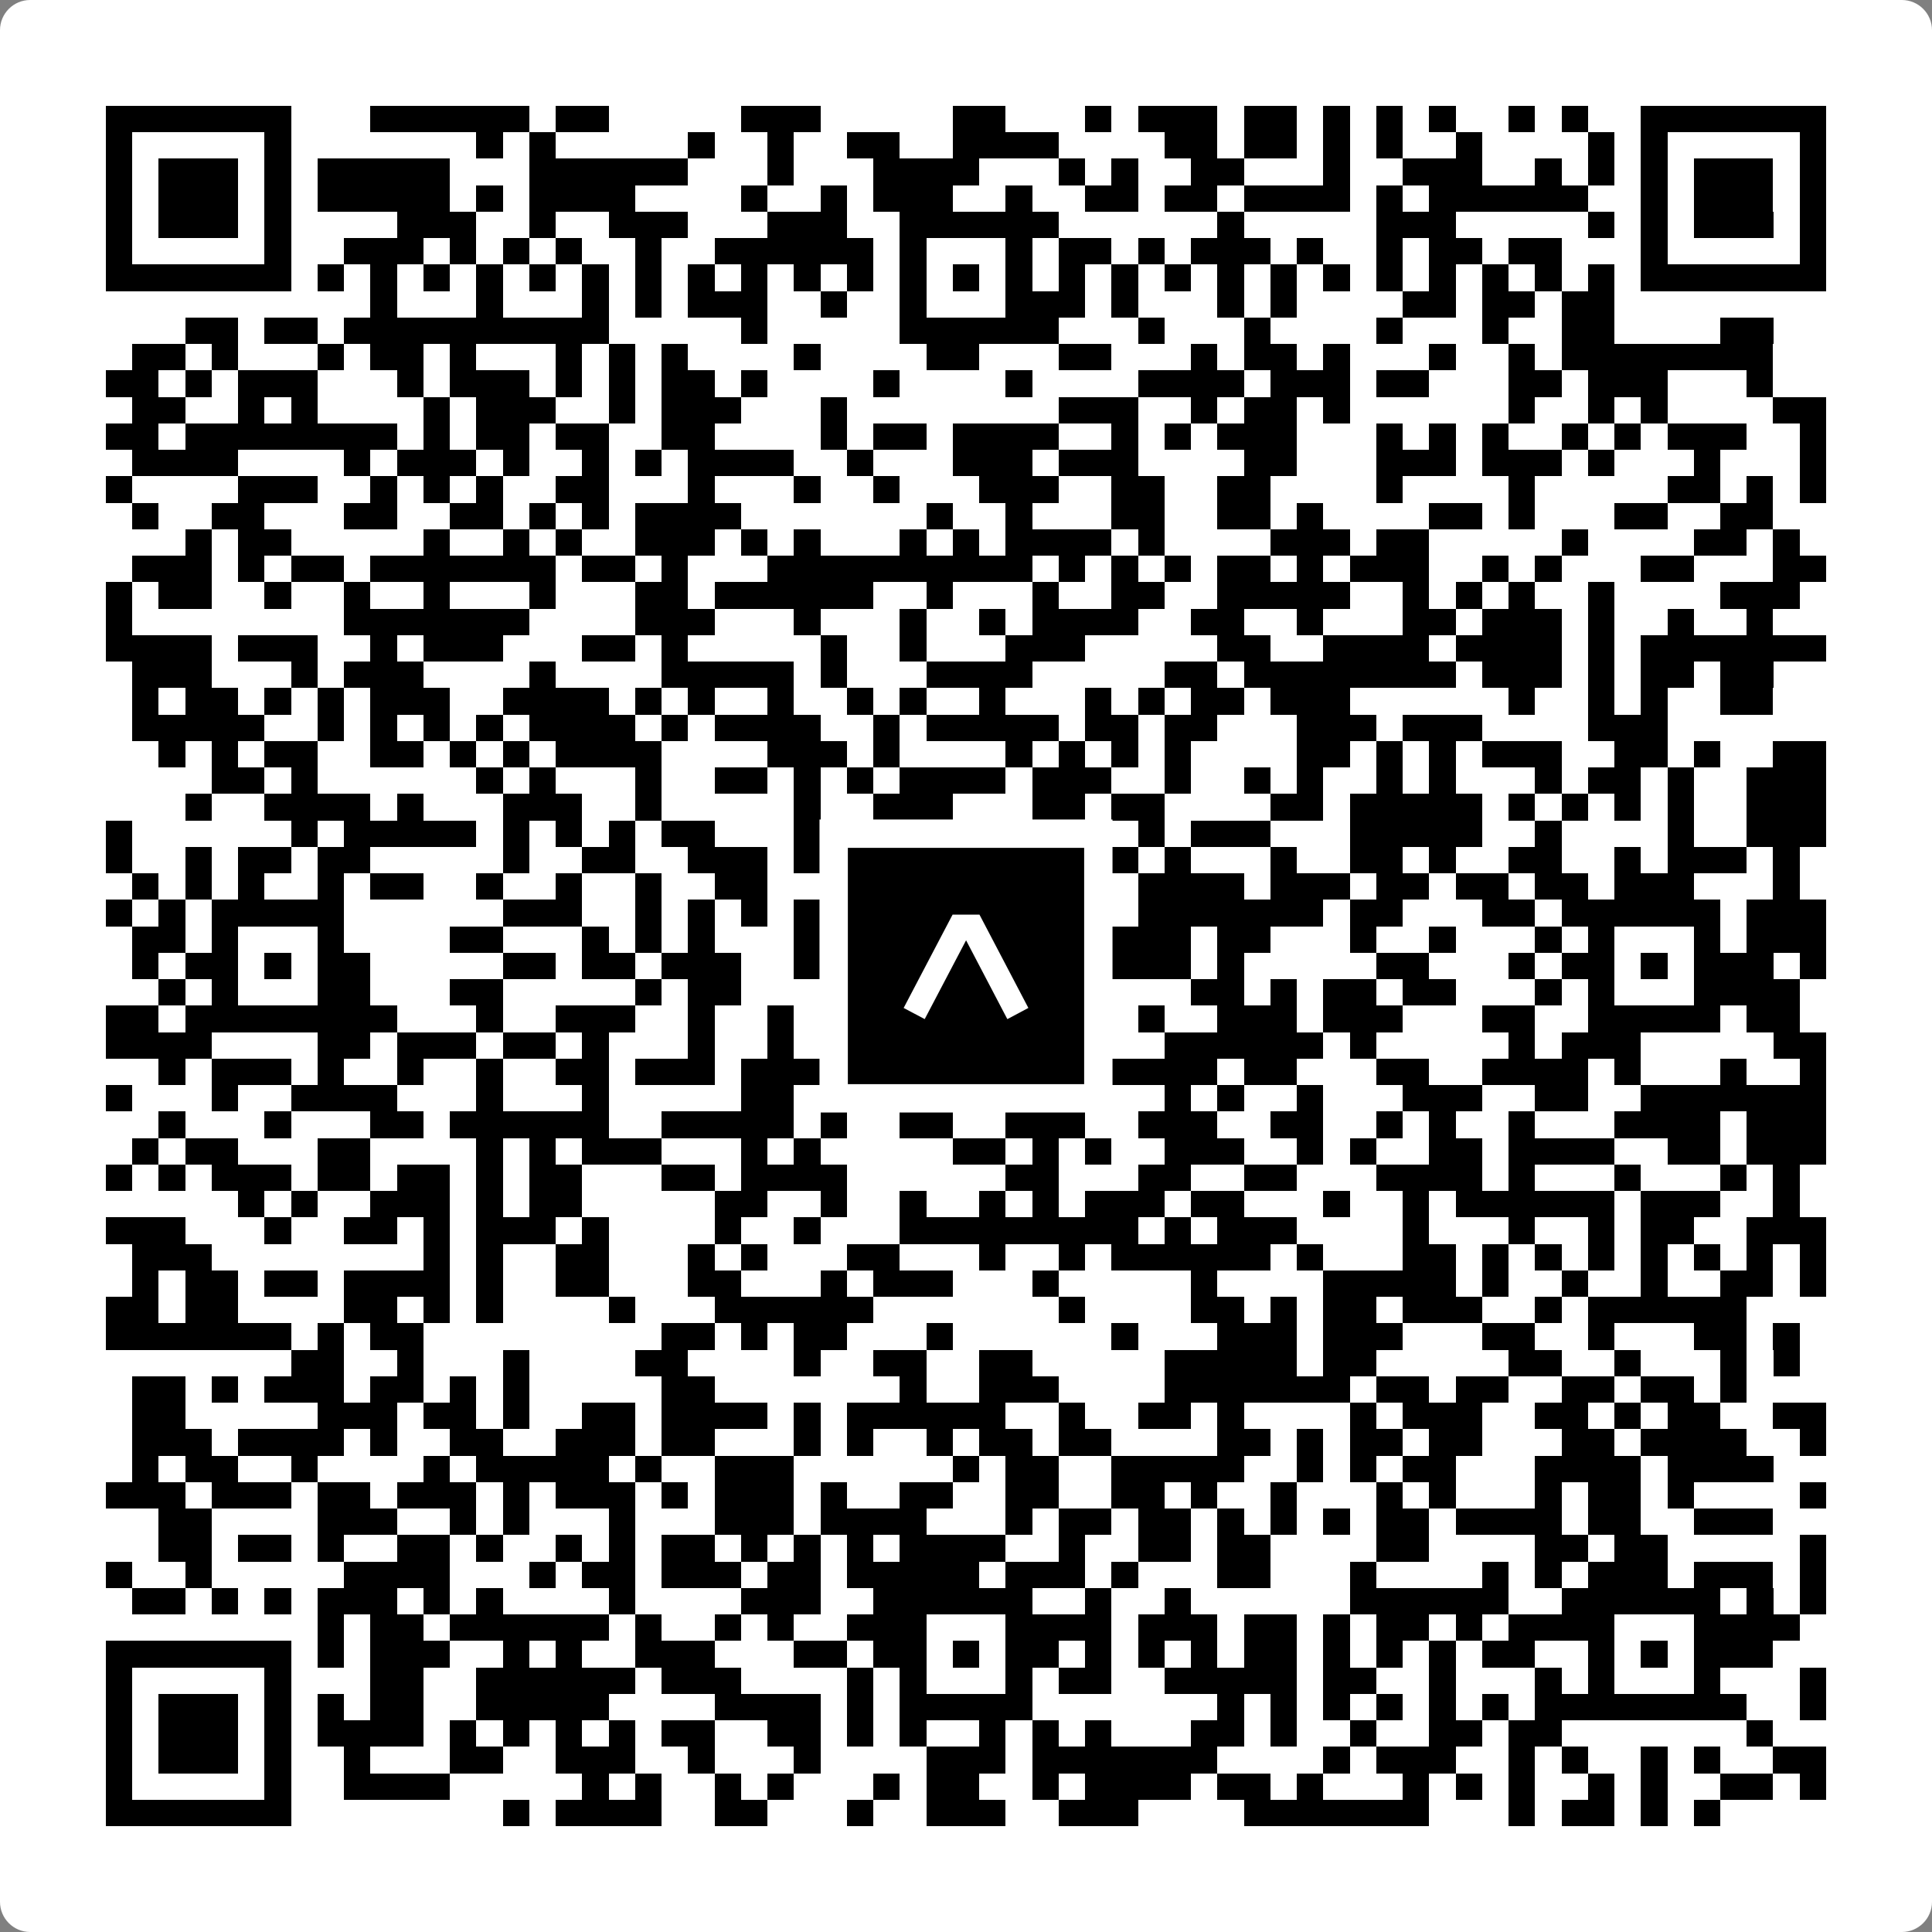 <svg width="512" height="512" viewBox="0 0 512 512" fill="none" xmlns="http://www.w3.org/2000/svg">
    <rect x="0" y="0" width="512" height="512" fill="#808080" stroke="none"/>
    <path d="M0 8C0 3.582 3.582 0 8 0H504C508.418 0 512 3.582 512 8V504C512 508.418 508.418 512 504 512H8C3.582 512 0 508.418 0 504V8Z" fill="white"/>
    <svg xmlns="http://www.w3.org/2000/svg" viewBox="0 0 73 73" shape-rendering="crispEdges" height="512" width="512" x="0" y="0"><path stroke="#000000" d="M4 4.5h7m3 0h6m1 0h2m5 0h3m5 0h2m3 0h1m1 0h3m1 0h2m1 0h1m1 0h1m1 0h1m2 0h1m1 0h1m2 0h7M4 5.5h1m5 0h1m7 0h1m1 0h1m5 0h1m2 0h1m2 0h2m2 0h4m4 0h2m1 0h2m1 0h1m1 0h1m2 0h1m4 0h1m1 0h1m5 0h1M4 6.5h1m1 0h3m1 0h1m1 0h5m3 0h6m3 0h1m3 0h4m3 0h1m1 0h1m2 0h2m3 0h1m2 0h3m2 0h1m1 0h1m1 0h1m1 0h3m1 0h1M4 7.5h1m1 0h3m1 0h1m1 0h5m1 0h1m1 0h4m4 0h1m2 0h1m1 0h3m2 0h1m2 0h2m1 0h2m1 0h4m1 0h1m1 0h6m2 0h1m1 0h3m1 0h1M4 8.5h1m1 0h3m1 0h1m4 0h3m2 0h1m2 0h3m3 0h3m2 0h6m6 0h1m5 0h3m5 0h1m1 0h1m1 0h3m1 0h1M4 9.5h1m5 0h1m2 0h3m1 0h1m1 0h1m1 0h1m2 0h1m2 0h6m1 0h1m3 0h1m1 0h2m1 0h1m1 0h3m1 0h1m2 0h1m1 0h2m1 0h2m3 0h1m5 0h1M4 10.5h7m1 0h1m1 0h1m1 0h1m1 0h1m1 0h1m1 0h1m1 0h1m1 0h1m1 0h1m1 0h1m1 0h1m1 0h1m1 0h1m1 0h1m1 0h1m1 0h1m1 0h1m1 0h1m1 0h1m1 0h1m1 0h1m1 0h1m1 0h1m1 0h1m1 0h1m1 0h7M14 11.5h1m3 0h1m3 0h1m1 0h1m1 0h3m2 0h1m2 0h1m3 0h3m1 0h1m3 0h1m1 0h1m4 0h2m1 0h2m1 0h2M7 12.5h2m1 0h2m1 0h10m5 0h1m5 0h6m3 0h1m3 0h1m4 0h1m3 0h1m2 0h2m4 0h2M5 13.5h2m1 0h1m3 0h1m1 0h2m1 0h1m3 0h1m1 0h1m1 0h1m4 0h1m4 0h2m3 0h2m3 0h1m1 0h2m1 0h1m3 0h1m2 0h1m1 0h8M4 14.5h2m1 0h1m1 0h3m3 0h1m1 0h3m1 0h1m1 0h1m1 0h2m1 0h1m4 0h1m4 0h1m4 0h4m1 0h3m1 0h2m3 0h2m1 0h3m3 0h1M5 15.5h2m2 0h1m1 0h1m4 0h1m1 0h3m2 0h1m1 0h3m3 0h1m8 0h3m2 0h1m1 0h2m1 0h1m6 0h1m2 0h1m1 0h1m4 0h2M4 16.5h2m1 0h8m1 0h1m1 0h2m1 0h2m2 0h2m4 0h1m1 0h2m1 0h4m2 0h1m1 0h1m1 0h3m3 0h1m1 0h1m1 0h1m2 0h1m1 0h1m1 0h3m2 0h1M5 17.5h4m4 0h1m1 0h3m1 0h1m2 0h1m1 0h1m1 0h4m2 0h1m3 0h3m1 0h3m4 0h2m3 0h3m1 0h3m1 0h1m3 0h1m3 0h1M4 18.5h1m4 0h3m2 0h1m1 0h1m1 0h1m2 0h2m3 0h1m3 0h1m2 0h1m3 0h3m2 0h2m2 0h2m4 0h1m4 0h1m5 0h2m1 0h1m1 0h1M5 19.5h1m2 0h2m3 0h2m2 0h2m1 0h1m1 0h1m1 0h4m7 0h1m2 0h1m3 0h2m2 0h2m1 0h1m4 0h2m1 0h1m3 0h2m2 0h2M7 20.5h1m1 0h2m5 0h1m2 0h1m1 0h1m2 0h3m1 0h1m1 0h1m3 0h1m1 0h1m1 0h4m1 0h1m4 0h3m1 0h2m5 0h1m4 0h2m1 0h1M5 21.5h3m1 0h1m1 0h2m1 0h7m1 0h2m1 0h1m3 0h10m1 0h1m1 0h1m1 0h1m1 0h2m1 0h1m1 0h3m2 0h1m1 0h1m3 0h2m3 0h2M4 22.5h1m1 0h2m2 0h1m2 0h1m2 0h1m3 0h1m3 0h2m1 0h6m2 0h1m3 0h1m2 0h2m2 0h5m2 0h1m1 0h1m1 0h1m2 0h1m4 0h3M4 23.5h1m8 0h7m4 0h3m3 0h1m3 0h1m2 0h1m1 0h4m2 0h2m2 0h1m3 0h2m1 0h3m1 0h1m2 0h1m2 0h1M4 24.5h4m1 0h3m2 0h1m1 0h3m3 0h2m1 0h1m5 0h1m2 0h1m3 0h3m5 0h2m2 0h4m1 0h4m1 0h1m1 0h7M5 25.5h3m3 0h1m1 0h3m4 0h1m4 0h5m1 0h1m3 0h4m5 0h2m1 0h8m1 0h3m1 0h1m1 0h2m1 0h2M5 26.5h1m1 0h2m1 0h1m1 0h1m1 0h3m2 0h4m1 0h1m1 0h1m2 0h1m2 0h1m1 0h1m2 0h1m3 0h1m1 0h1m1 0h2m1 0h3m6 0h1m2 0h1m1 0h1m2 0h2M5 27.5h5m2 0h1m1 0h1m1 0h1m1 0h1m1 0h4m1 0h1m1 0h4m2 0h1m1 0h5m1 0h2m1 0h2m3 0h3m1 0h3m4 0h3M6 28.5h1m1 0h1m1 0h2m2 0h2m1 0h1m1 0h1m1 0h4m4 0h3m1 0h1m4 0h1m1 0h1m1 0h1m1 0h1m4 0h2m1 0h1m1 0h1m1 0h3m2 0h2m1 0h1m2 0h2M8 29.5h2m1 0h1m6 0h1m1 0h1m3 0h1m2 0h2m1 0h1m1 0h1m1 0h4m1 0h3m2 0h1m2 0h1m1 0h1m2 0h1m1 0h1m3 0h1m1 0h2m1 0h1m2 0h3M7 30.5h1m2 0h4m1 0h1m3 0h3m2 0h1m5 0h1m2 0h3m3 0h2m1 0h2m4 0h2m1 0h5m1 0h1m1 0h1m1 0h1m1 0h1m2 0h3M4 31.5h1m6 0h1m1 0h5m1 0h1m1 0h1m1 0h1m1 0h2m3 0h1m1 0h1m1 0h1m1 0h2m1 0h2m2 0h1m1 0h3m3 0h5m2 0h1m4 0h1m2 0h3M4 32.5h1m2 0h1m1 0h2m1 0h2m5 0h1m2 0h2m2 0h3m1 0h3m2 0h4m1 0h1m1 0h1m1 0h1m3 0h1m2 0h2m1 0h1m2 0h2m2 0h1m1 0h3m1 0h1M5 33.5h1m1 0h1m1 0h1m2 0h1m1 0h2m2 0h1m2 0h1m2 0h1m2 0h2m3 0h1m1 0h1m1 0h1m1 0h2m1 0h1m1 0h4m1 0h3m1 0h2m1 0h2m1 0h2m1 0h3m3 0h1M4 34.5h1m1 0h1m1 0h5m6 0h3m2 0h1m1 0h1m1 0h1m1 0h1m1 0h8m3 0h7m1 0h2m3 0h2m1 0h6m1 0h3M5 35.5h2m1 0h1m3 0h1m4 0h2m3 0h1m1 0h1m1 0h1m3 0h5m3 0h1m3 0h3m1 0h2m3 0h1m2 0h1m3 0h1m1 0h1m3 0h1m1 0h3M5 36.5h1m1 0h2m1 0h1m1 0h2m5 0h2m1 0h2m1 0h3m2 0h1m1 0h1m1 0h1m1 0h1m1 0h7m1 0h1m5 0h2m3 0h1m1 0h2m1 0h1m1 0h3m1 0h1M6 37.5h1m1 0h1m3 0h2m3 0h2m5 0h1m1 0h2m6 0h1m3 0h1m6 0h2m1 0h1m1 0h2m1 0h2m3 0h1m1 0h1m3 0h4M4 38.5h2m1 0h8m3 0h1m2 0h3m2 0h1m2 0h1m1 0h8m2 0h1m1 0h1m2 0h3m1 0h3m3 0h2m2 0h5m1 0h2M4 39.5h4m4 0h2m1 0h3m1 0h2m1 0h1m3 0h1m2 0h1m1 0h1m3 0h1m5 0h1m2 0h6m1 0h1m5 0h1m1 0h3m5 0h2M6 40.5h1m1 0h3m1 0h1m2 0h1m2 0h1m2 0h2m1 0h3m1 0h4m1 0h1m2 0h2m1 0h7m1 0h2m3 0h2m2 0h4m1 0h1m3 0h1m2 0h1M4 41.5h1m3 0h1m2 0h4m3 0h1m3 0h1m5 0h2m3 0h2m2 0h2m1 0h1m3 0h1m1 0h1m2 0h1m3 0h3m2 0h2m2 0h7M6 42.5h1m3 0h1m3 0h2m1 0h6m2 0h5m1 0h1m2 0h2m2 0h3m2 0h3m2 0h2m2 0h1m1 0h1m2 0h1m3 0h4m1 0h3M5 43.5h1m1 0h2m3 0h2m4 0h1m1 0h1m1 0h3m3 0h1m1 0h1m5 0h2m1 0h1m1 0h1m2 0h3m2 0h1m1 0h1m2 0h2m1 0h4m2 0h2m1 0h3M4 44.5h1m1 0h1m1 0h3m1 0h2m1 0h2m1 0h1m1 0h2m3 0h2m1 0h4m6 0h2m3 0h2m2 0h2m3 0h4m1 0h1m3 0h1m3 0h1m1 0h1M9 45.5h1m1 0h1m2 0h3m1 0h1m1 0h2m5 0h2m2 0h1m2 0h1m2 0h1m1 0h1m1 0h3m1 0h2m3 0h1m2 0h1m1 0h6m1 0h3m2 0h1M4 46.5h3m3 0h1m2 0h2m1 0h1m1 0h3m1 0h1m4 0h1m2 0h1m3 0h9m1 0h1m1 0h3m4 0h1m3 0h1m2 0h1m1 0h2m2 0h3M5 47.5h3m8 0h1m1 0h1m2 0h2m3 0h1m1 0h1m3 0h2m3 0h1m2 0h1m1 0h6m1 0h1m3 0h2m1 0h1m1 0h1m1 0h1m1 0h1m1 0h1m1 0h1m1 0h1M5 48.5h1m1 0h2m1 0h2m1 0h4m1 0h1m2 0h2m3 0h2m3 0h1m1 0h3m3 0h1m5 0h1m4 0h5m1 0h1m2 0h1m2 0h1m2 0h2m1 0h1M4 49.5h2m1 0h2m4 0h2m1 0h1m1 0h1m4 0h1m3 0h6m7 0h1m4 0h2m1 0h1m1 0h2m1 0h3m2 0h1m1 0h6M4 50.5h7m1 0h1m1 0h2m9 0h2m1 0h1m1 0h2m3 0h1m6 0h1m3 0h3m1 0h3m3 0h2m2 0h1m3 0h2m1 0h1M11 51.5h2m2 0h1m3 0h1m4 0h2m4 0h1m2 0h2m2 0h2m5 0h5m1 0h2m5 0h2m2 0h1m3 0h1m1 0h1M5 52.5h2m1 0h1m1 0h3m1 0h2m1 0h1m1 0h1m5 0h2m7 0h1m2 0h3m4 0h7m1 0h2m1 0h2m2 0h2m1 0h2m1 0h1M5 53.5h2m5 0h3m1 0h2m1 0h1m2 0h2m1 0h4m1 0h1m1 0h6m2 0h1m2 0h2m1 0h1m4 0h1m1 0h3m2 0h2m1 0h1m1 0h2m2 0h2M5 54.5h3m1 0h4m1 0h1m2 0h2m2 0h3m1 0h2m3 0h1m1 0h1m2 0h1m1 0h2m1 0h2m4 0h2m1 0h1m1 0h2m1 0h2m3 0h2m1 0h4m2 0h1M5 55.5h1m1 0h2m2 0h1m4 0h1m1 0h5m1 0h1m2 0h3m6 0h1m1 0h2m2 0h5m2 0h1m1 0h1m1 0h2m3 0h4m1 0h4M4 56.5h3m1 0h3m1 0h2m1 0h3m1 0h1m1 0h3m1 0h1m1 0h3m1 0h1m2 0h2m2 0h2m2 0h2m1 0h1m2 0h1m3 0h1m1 0h1m3 0h1m1 0h2m1 0h1m4 0h1M6 57.5h2m4 0h3m2 0h1m1 0h1m3 0h1m3 0h3m1 0h4m3 0h1m1 0h2m1 0h2m1 0h1m1 0h1m1 0h1m1 0h2m1 0h4m1 0h2m2 0h3M6 58.5h2m1 0h2m1 0h1m2 0h2m1 0h1m2 0h1m1 0h1m1 0h2m1 0h1m1 0h1m1 0h1m1 0h4m2 0h1m2 0h2m1 0h2m4 0h2m4 0h2m1 0h2m5 0h1M4 59.5h1m2 0h1m5 0h4m3 0h1m1 0h2m1 0h3m1 0h2m1 0h5m1 0h3m1 0h1m3 0h2m3 0h1m4 0h1m1 0h1m1 0h3m1 0h3m1 0h1M5 60.5h2m1 0h1m1 0h1m1 0h3m1 0h1m1 0h1m4 0h1m4 0h3m2 0h6m2 0h1m2 0h1m6 0h6m2 0h6m1 0h1m1 0h1M12 61.5h1m1 0h2m1 0h6m1 0h1m2 0h1m1 0h1m2 0h3m3 0h4m1 0h3m1 0h2m1 0h1m1 0h2m1 0h1m1 0h4m3 0h4M4 62.5h7m1 0h1m1 0h3m2 0h1m1 0h1m2 0h3m3 0h2m1 0h2m1 0h1m1 0h2m1 0h1m1 0h1m1 0h1m1 0h2m1 0h1m1 0h1m1 0h1m1 0h2m2 0h1m1 0h1m1 0h3M4 63.5h1m5 0h1m3 0h2m2 0h6m1 0h3m4 0h1m1 0h1m3 0h1m1 0h2m2 0h5m1 0h2m2 0h1m3 0h1m1 0h1m3 0h1m3 0h1M4 64.5h1m1 0h3m1 0h1m1 0h1m1 0h2m2 0h5m4 0h4m1 0h1m1 0h5m7 0h1m1 0h1m1 0h1m1 0h1m1 0h1m1 0h1m1 0h8m2 0h1M4 65.5h1m1 0h3m1 0h1m1 0h4m1 0h1m1 0h1m1 0h1m1 0h1m1 0h2m2 0h2m1 0h1m1 0h1m2 0h1m1 0h1m1 0h1m3 0h2m1 0h1m2 0h1m2 0h2m1 0h2m7 0h1M4 66.5h1m1 0h3m1 0h1m2 0h1m3 0h2m2 0h3m2 0h1m3 0h1m4 0h3m1 0h7m4 0h1m1 0h3m2 0h1m1 0h1m2 0h1m1 0h1m2 0h2M4 67.5h1m5 0h1m2 0h4m5 0h1m1 0h1m2 0h1m1 0h1m3 0h1m1 0h2m2 0h1m1 0h4m1 0h2m1 0h1m3 0h1m1 0h1m1 0h1m2 0h1m1 0h1m2 0h2m1 0h1M4 68.5h7m8 0h1m1 0h4m2 0h2m3 0h1m2 0h3m2 0h3m4 0h7m3 0h1m1 0h2m1 0h1m1 0h1"/></svg>

    <rect x="220.932" y="220.932" width="70.137" height="70.137" fill="black" stroke="white" stroke-width="7.514"/>
    <svg x="220.932" y="220.932" width="70.137" height="70.137" viewBox="0 0 116 116" fill="none" xmlns="http://www.w3.org/2000/svg">
      <path d="M63.911 35.496L52.114 35.496L30.667 76.393L39.902 81.271L58.033 46.739L76.117 81.283L85.333 76.385L63.911 35.496Z" fill="white"/>
    </svg>
  </svg>